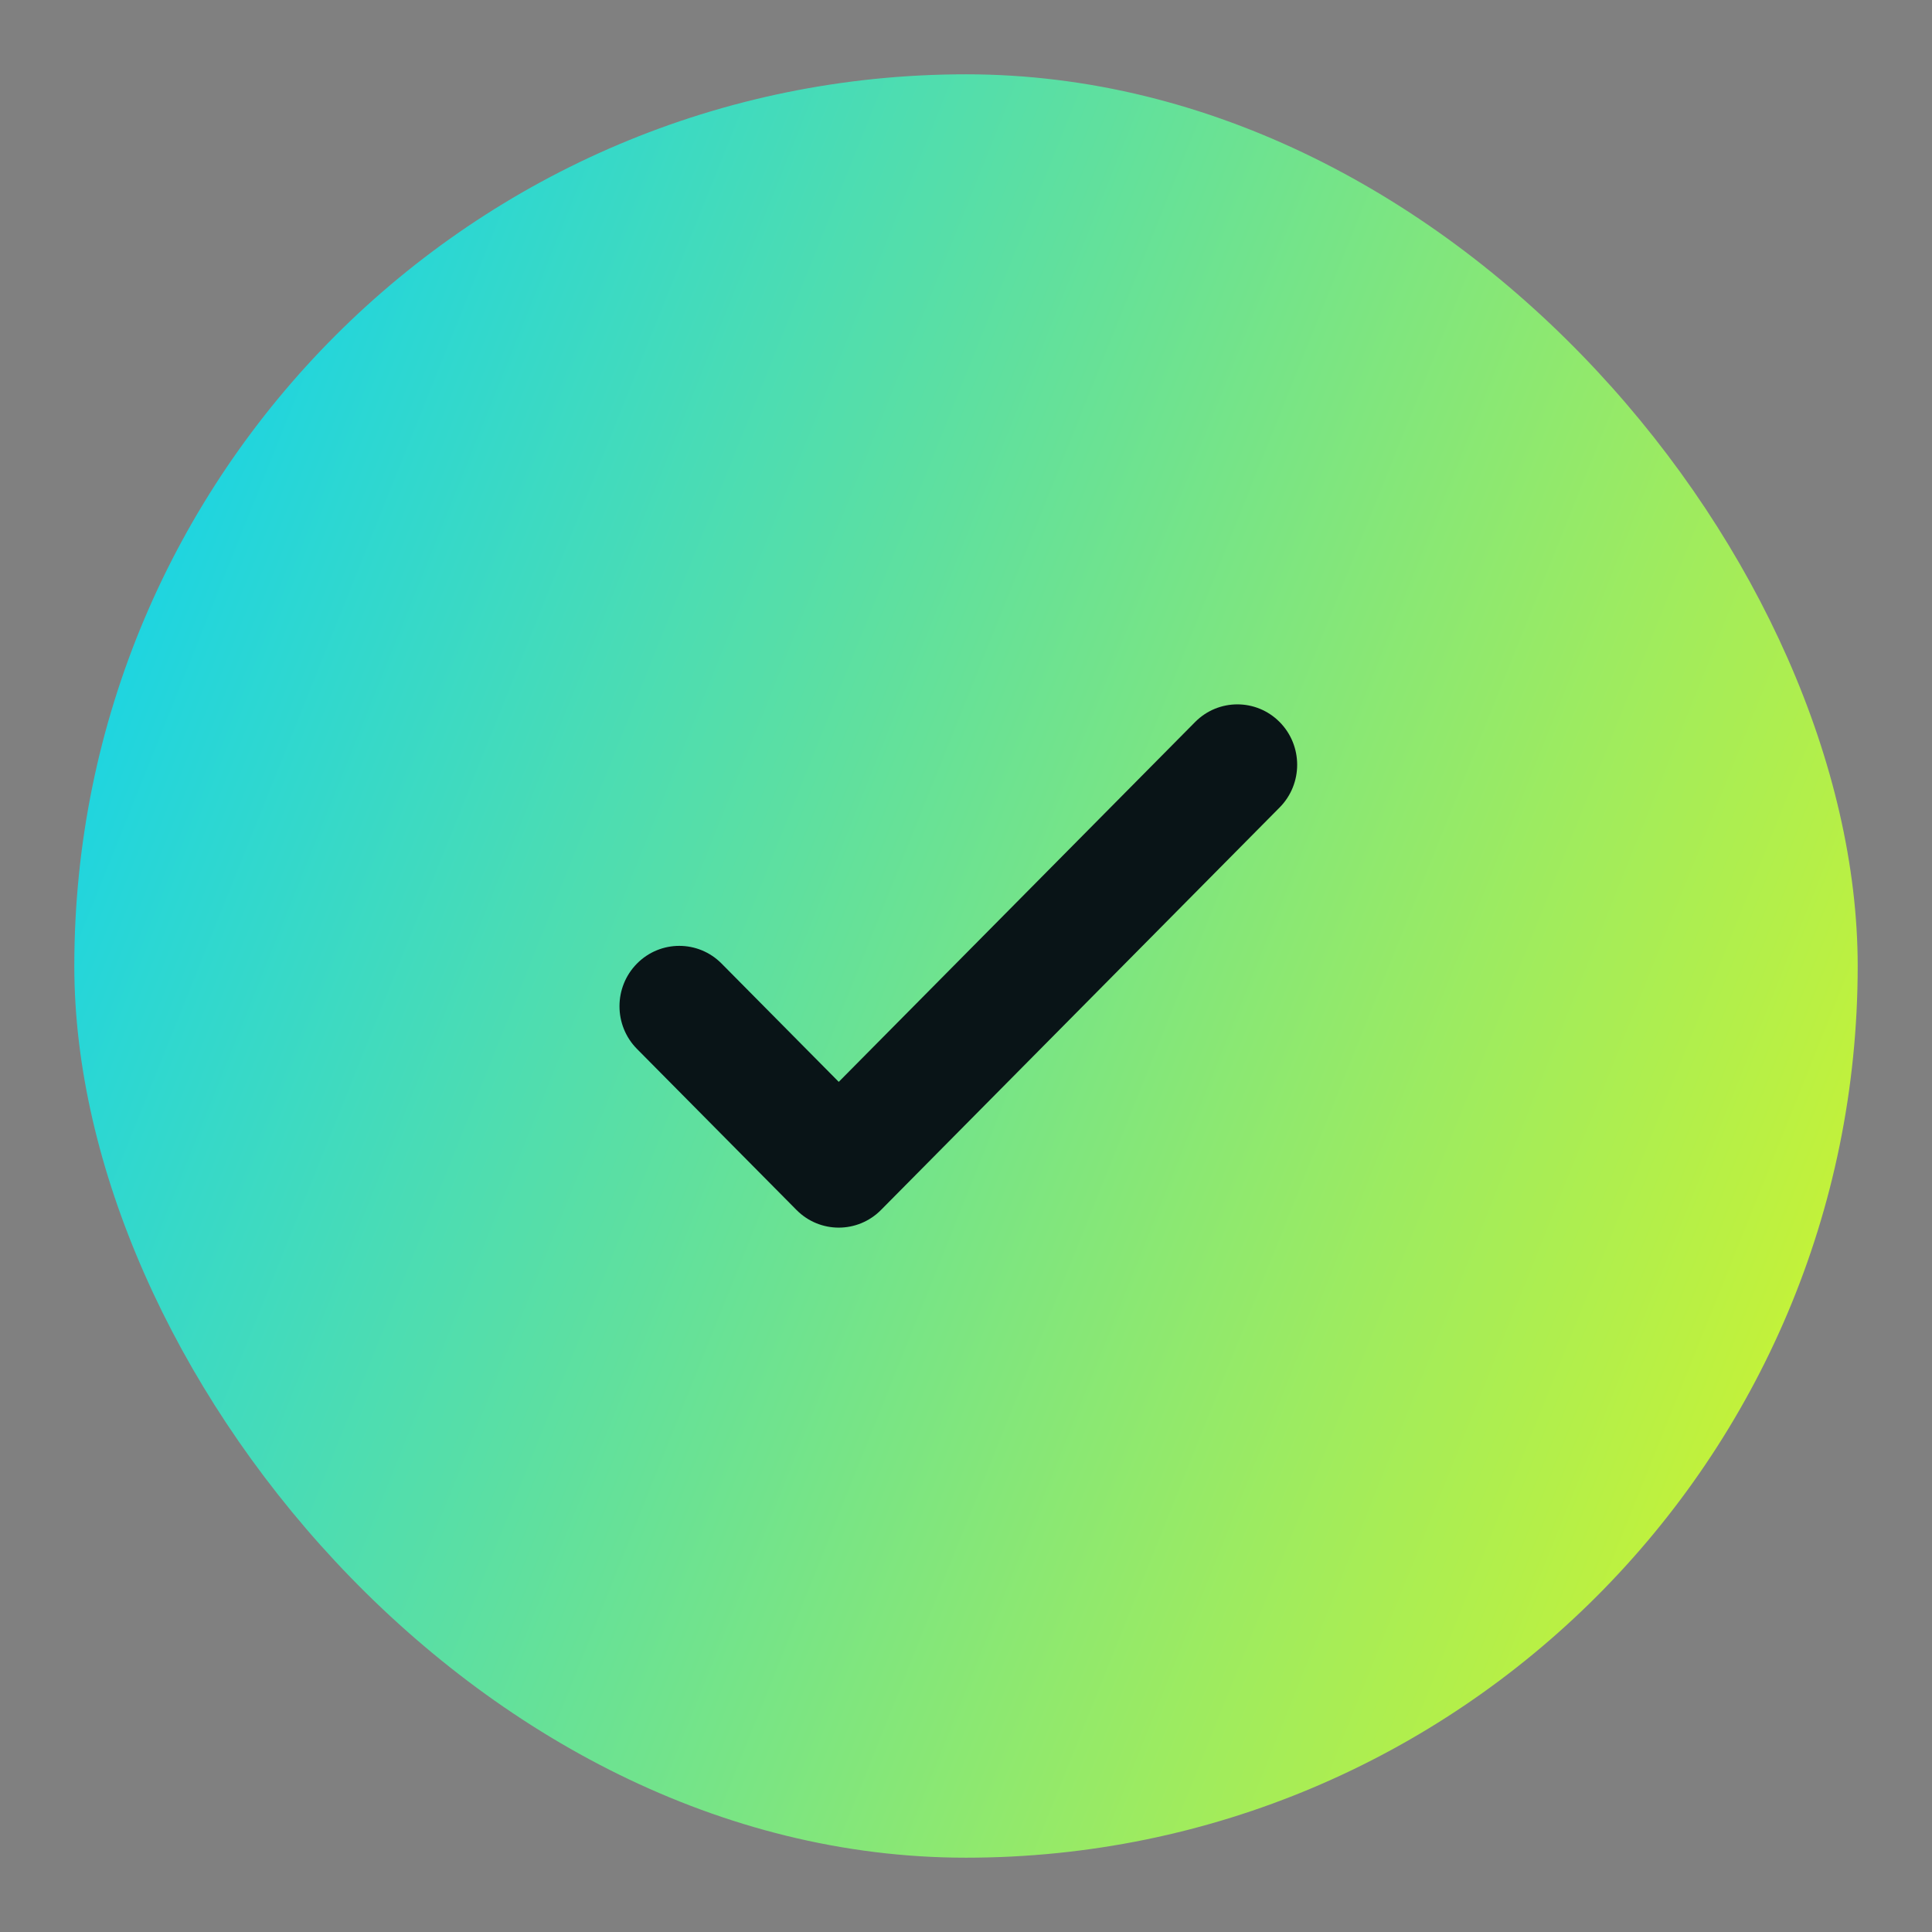 <svg width="104" height="104" viewBox="0 0 104 104" fill="none" xmlns="http://www.w3.org/2000/svg">
<rect x="0" y="0" width="104" height="104" fill="#808080" stroke="none"/>
<rect x="4" y="4" width="96" height="96" rx="48" fill="url(#paint0_linear_18_12263)"/>
<path d="M68.884 38.868C70.141 40.138 70.141 42.196 68.884 43.465L47.426 65.131C46.169 66.401 44.131 66.401 42.874 65.131L34.29 56.465C33.033 55.196 33.033 53.138 34.29 51.868C35.547 50.599 37.585 50.599 38.842 51.868L45.15 58.237L54.741 48.553L64.332 38.868C65.589 37.599 67.627 37.599 68.884 38.868Z" fill="#091417"/>
<defs>
<linearGradient id="paint0_linear_18_12263" x1="-36.802" y1="48.433" x2="117.166" y2="110.188" gradientUnits="userSpaceOnUse">
<stop offset="0.105" stop-color="#00CFFF"/>
<stop offset="1" stop-color="#FCFC00"/>
</linearGradient>
</defs>
</svg>
